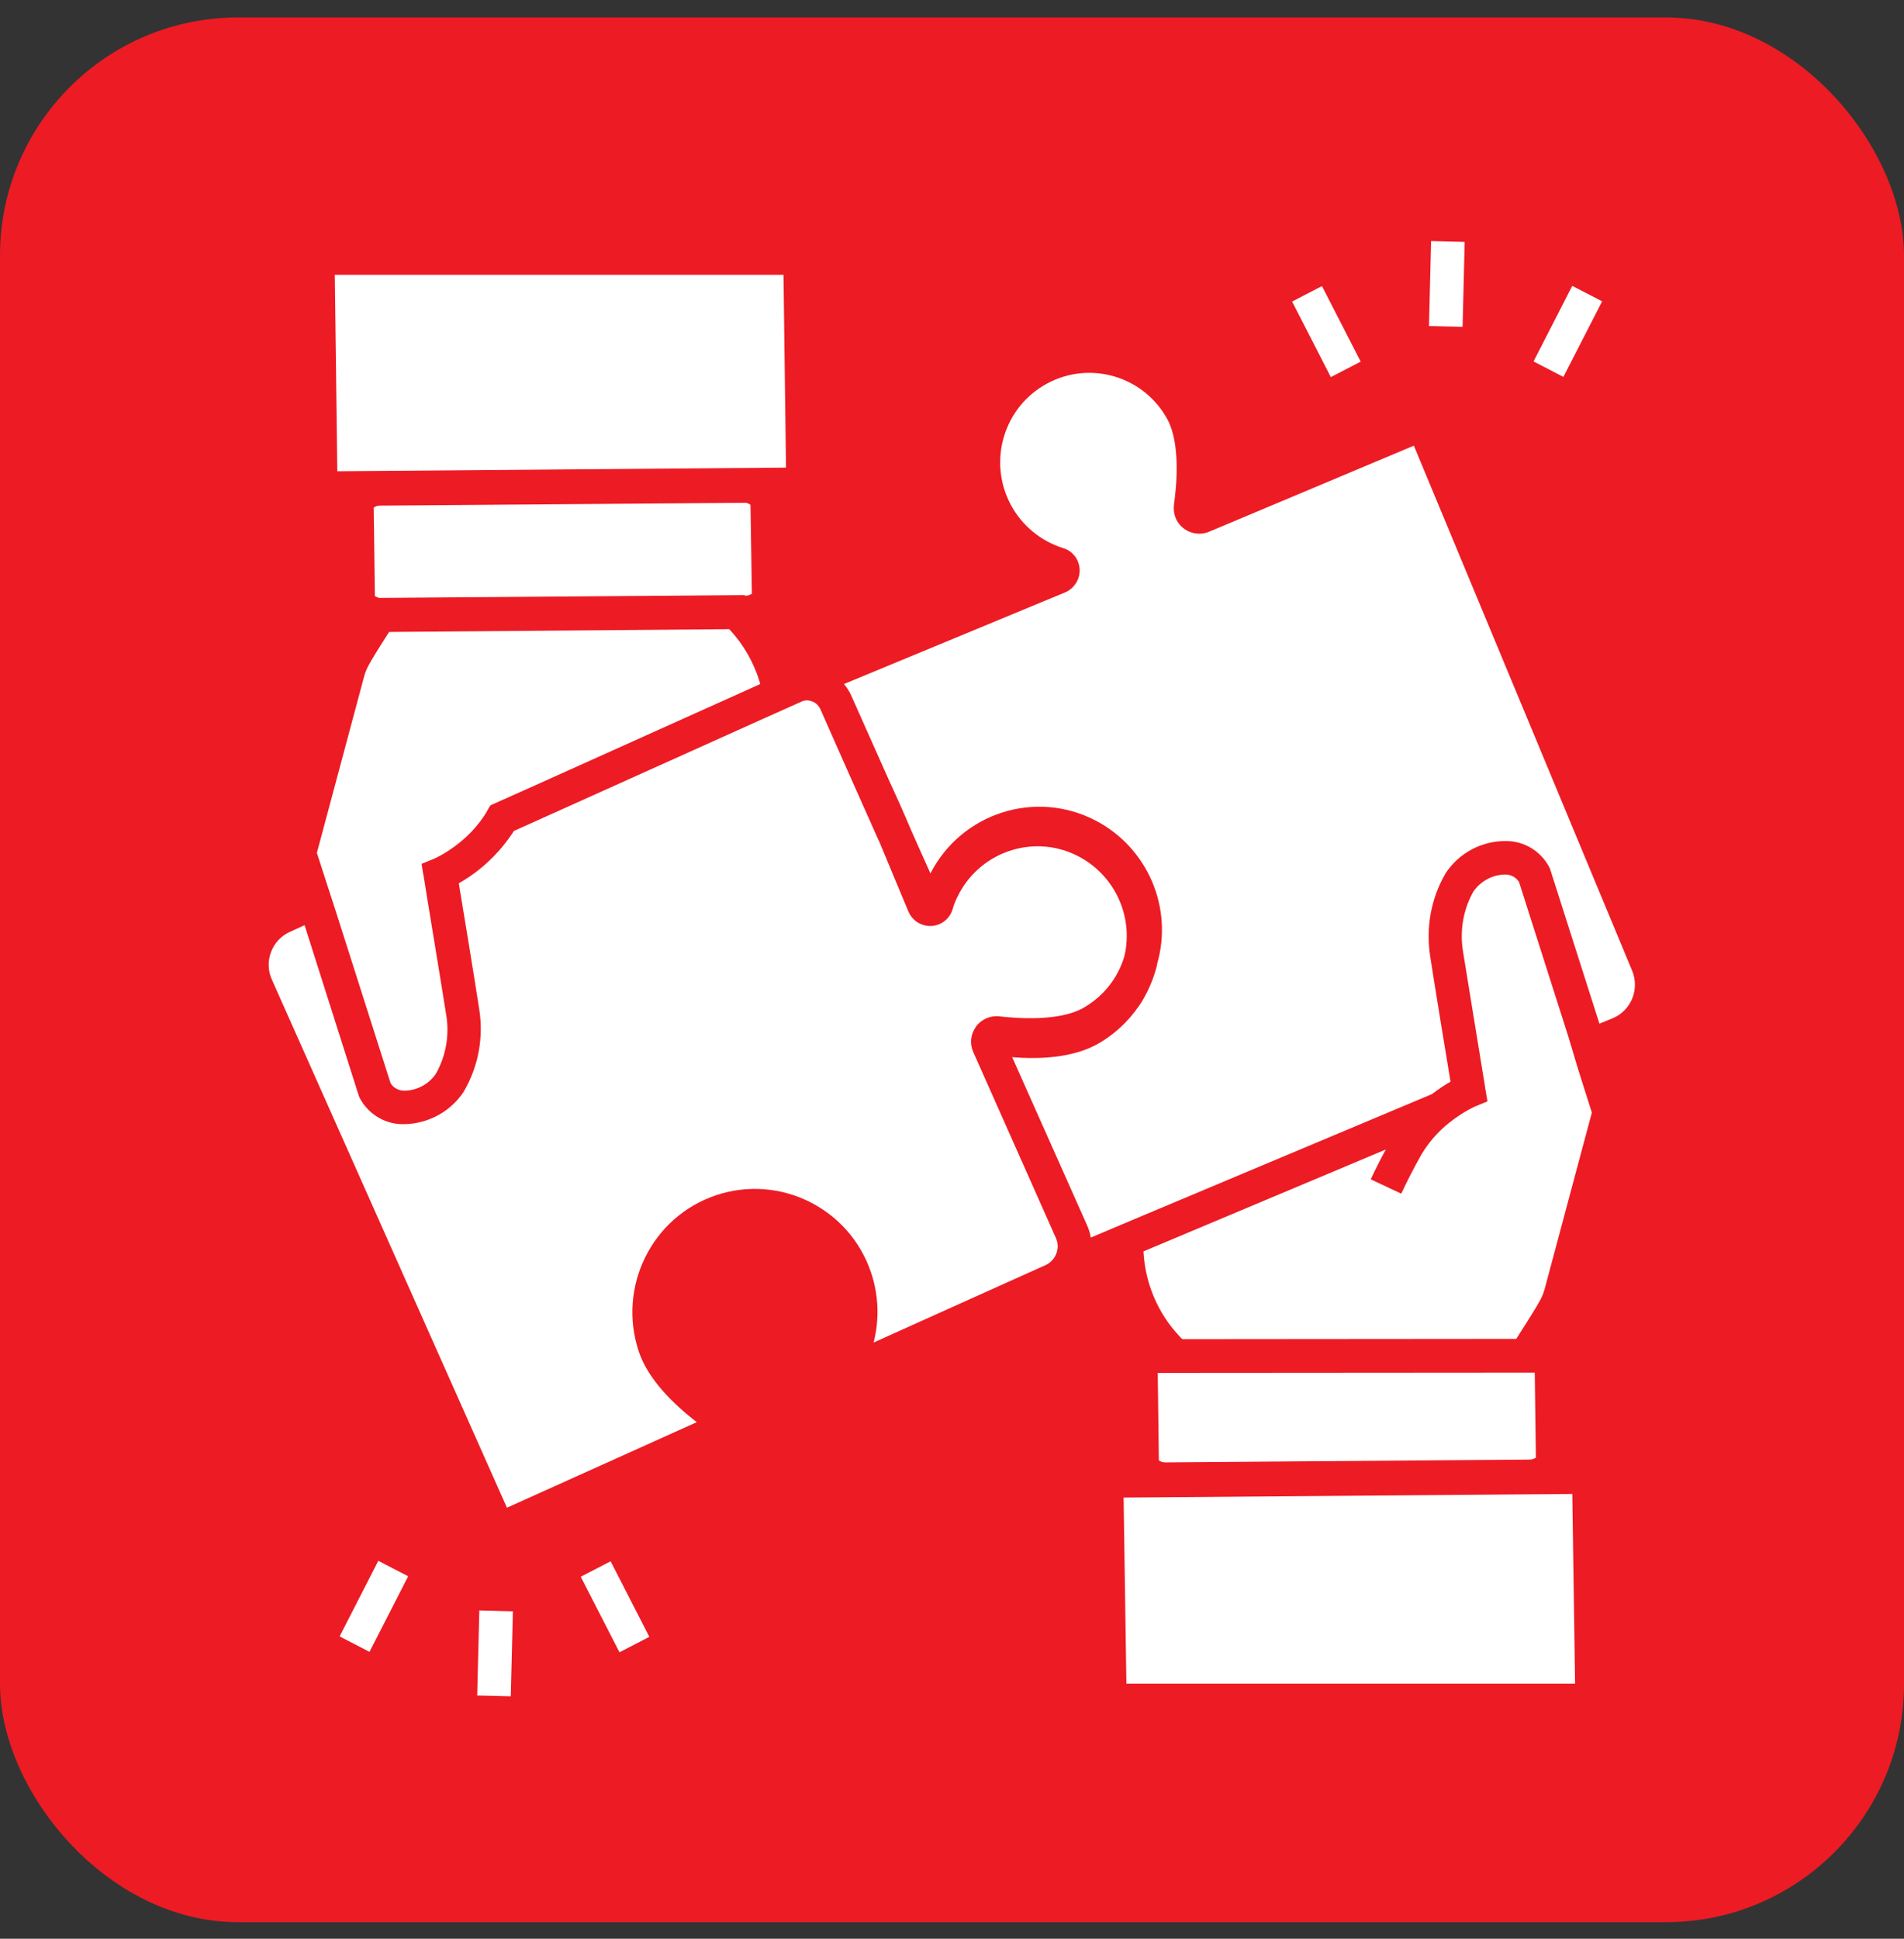 <svg width="56" height="57" viewBox="0 0 56 57" fill="none" xmlns="http://www.w3.org/2000/svg">
<rect x="0" y="0" width="56" height="57" fill="#333333" stroke="none"/>
<rect y="0.513" width="56" height="56" rx="7" fill="#ED1B24"/>
<g clip-path="url(#clip0_275_844)">
<path d="M17.081 46.357L17.959 45.903L19.098 48.124L18.22 48.579L17.081 46.357Z" fill="white"/>
<path d="M9.989 48.111L11.127 45.889L12.005 46.344L10.867 48.566L9.989 48.111Z" fill="white"/>
<path d="M14.035 49.848L14.098 47.349L15.085 47.374L15.023 49.873L14.035 49.848Z" fill="white"/>
<path d="M38.003 8.866L38.881 8.411L40.02 10.632L39.142 11.087L38.003 8.866Z" fill="white"/>
<path d="M45.104 10.627L46.243 8.405L47.121 8.86L45.982 11.081L45.104 10.627Z" fill="white"/>
<path d="M42.029 9.586L42.091 7.088L43.079 7.113L43.017 9.611L42.029 9.586Z" fill="white"/>
<path d="M44.984 42.913C45.05 42.913 45.115 42.897 45.173 42.856L45.14 40.357L34.051 40.365L34.084 42.938C34.142 42.98 34.207 42.996 34.282 42.996L44.984 42.913Z" fill="white"/>
<path d="M33.047 44.03L33.129 49.499H46.326L46.244 43.923L33.047 44.03Z" fill="white"/>
<path d="M46.128 30.478L44.679 25.936C44.597 25.795 44.44 25.712 44.276 25.712C43.905 25.712 43.551 25.903 43.337 26.209C43.041 26.73 42.934 27.342 43.024 27.938C43.148 28.699 43.461 30.635 43.609 31.529C43.658 31.81 43.683 31.984 43.683 31.992L43.749 32.381L43.386 32.53C43.106 32.662 42.851 32.828 42.612 33.018C42.283 33.283 42.011 33.597 41.797 33.961C41.592 34.325 41.394 34.706 41.213 35.095L40.316 34.673C40.456 34.375 40.604 34.077 40.76 33.796L33.631 36.791C33.68 37.726 34.051 38.611 34.693 39.289C34.718 39.314 34.742 39.347 34.775 39.372L44.597 39.364C44.63 39.314 44.662 39.256 44.695 39.207C44.983 38.76 45.23 38.355 45.23 38.346L45.239 38.33C45.321 38.197 45.387 38.057 45.428 37.908L46.819 32.712L46.408 31.413L46.128 30.478Z" fill="white"/>
<path d="M48.005 28.542L41.584 13.103L35.557 15.635C35.179 15.792 34.734 15.61 34.578 15.229C34.528 15.105 34.512 14.965 34.528 14.832C34.602 14.328 34.726 13.078 34.347 12.35C33.664 11.068 32.075 10.588 30.799 11.275C29.523 11.961 29.045 13.558 29.729 14.841C30.058 15.453 30.61 15.908 31.268 16.115C31.548 16.197 31.737 16.446 31.754 16.735C31.77 17.025 31.598 17.298 31.334 17.414L24.822 20.111C24.913 20.218 24.987 20.334 25.044 20.467C25.333 21.112 25.728 22.006 26.139 22.924C26.362 23.404 26.584 23.9 26.782 24.372C26.995 24.852 27.193 25.299 27.366 25.679C28.28 23.9 30.453 23.205 32.223 24.124C33.746 24.918 34.512 26.68 34.034 28.335V28.343C34.034 28.36 34.026 28.376 34.026 28.393C33.935 28.749 33.796 29.088 33.606 29.41C33.573 29.468 33.54 29.518 33.499 29.576C33.17 30.056 32.734 30.453 32.223 30.726C31.515 31.098 30.577 31.148 29.77 31.082L31.968 36.013C32.026 36.137 32.059 36.261 32.083 36.385L32.651 36.145L33.631 35.732L42.119 32.166C42.291 32.033 42.473 31.909 42.662 31.802C42.522 30.966 42.184 28.898 42.061 28.095C41.938 27.268 42.086 26.424 42.506 25.696L42.514 25.679C42.917 25.067 43.6 24.711 44.325 24.728C44.852 24.736 45.337 25.042 45.576 25.514L45.593 25.555L47.042 30.097L47.445 29.932C47.98 29.7 48.227 29.079 48.005 28.542Z" fill="white"/>
<path d="M23.118 13.748L23.044 8.081H9.847L9.921 13.856L23.118 13.748Z" fill="white"/>
<path d="M11.181 14.866C11.115 14.866 11.049 14.882 10.992 14.924L11.025 17.422V17.521C11.082 17.563 11.148 17.588 11.222 17.579L21.9 17.497L21.908 17.513H21.924C21.99 17.513 22.056 17.497 22.114 17.455L22.073 14.841C22.015 14.799 21.949 14.775 21.875 14.783L11.181 14.866Z" fill="white"/>
<path d="M28.626 30.933C28.519 30.693 28.543 30.412 28.7 30.197C28.7 30.188 28.708 30.188 28.708 30.18C28.864 29.965 29.136 29.849 29.4 29.882C29.902 29.94 31.145 30.039 31.861 29.634C32.446 29.303 32.882 28.757 33.071 28.112C33.351 26.912 32.758 25.679 31.647 25.141C30.346 24.512 28.782 25.067 28.157 26.374C28.099 26.49 28.049 26.614 28.017 26.738C27.901 27.102 27.523 27.309 27.152 27.193C26.954 27.135 26.798 26.986 26.716 26.796C26.51 26.308 26.197 25.547 25.851 24.719C25.851 24.719 25.851 24.711 25.843 24.711C25.25 23.379 24.559 21.832 24.131 20.856C24.081 20.748 23.999 20.665 23.892 20.624C23.843 20.607 23.793 20.591 23.736 20.591C23.678 20.591 23.612 20.607 23.563 20.632L23.472 20.674L22.509 21.104L15.116 24.43C14.705 25.067 14.153 25.596 13.494 25.969C13.634 26.804 13.972 28.873 14.095 29.675C14.227 30.503 14.071 31.347 13.651 32.075L13.643 32.091C13.256 32.679 12.605 33.034 11.905 33.051C11.881 33.051 11.856 33.051 11.823 33.051C11.296 33.043 10.811 32.737 10.572 32.265L10.555 32.224L8.958 27.201L8.522 27.4C7.995 27.64 7.756 28.269 7.995 28.798L14.91 44.328L20.492 41.813C19.809 41.283 19.06 40.555 18.788 39.736C18.154 37.841 19.167 35.781 21.052 35.144C22.937 34.507 24.987 35.525 25.621 37.419C25.843 38.081 25.868 38.793 25.695 39.471C27.103 38.834 29.391 37.808 30.75 37.196C31.054 37.055 31.194 36.7 31.054 36.394L28.626 30.933Z" fill="white"/>
<path d="M9.88 26.804L11.486 31.843C11.568 31.984 11.724 32.066 11.889 32.066C12.259 32.066 12.613 31.876 12.819 31.57C13.116 31.049 13.223 30.436 13.124 29.841C12.967 28.84 12.465 25.82 12.465 25.787L12.44 25.654L12.399 25.398L12.761 25.249C12.77 25.249 13.782 24.81 14.342 23.817C14.367 23.768 14.392 23.727 14.425 23.677L15.758 23.081L22.361 20.111C22.188 19.507 21.875 18.953 21.447 18.498L11.444 18.58C11.156 19.027 10.909 19.433 10.909 19.441L10.901 19.457C10.819 19.59 10.753 19.73 10.712 19.879L9.32 25.075L9.576 25.869L9.88 26.804Z" fill="white"/>
</g>
<defs>
<clipPath id="clip0_275_844">
<rect width="40.25" height="42.875" fill="white" transform="translate(7.875 7.075)"/>
</clipPath>
</defs>
</svg>
